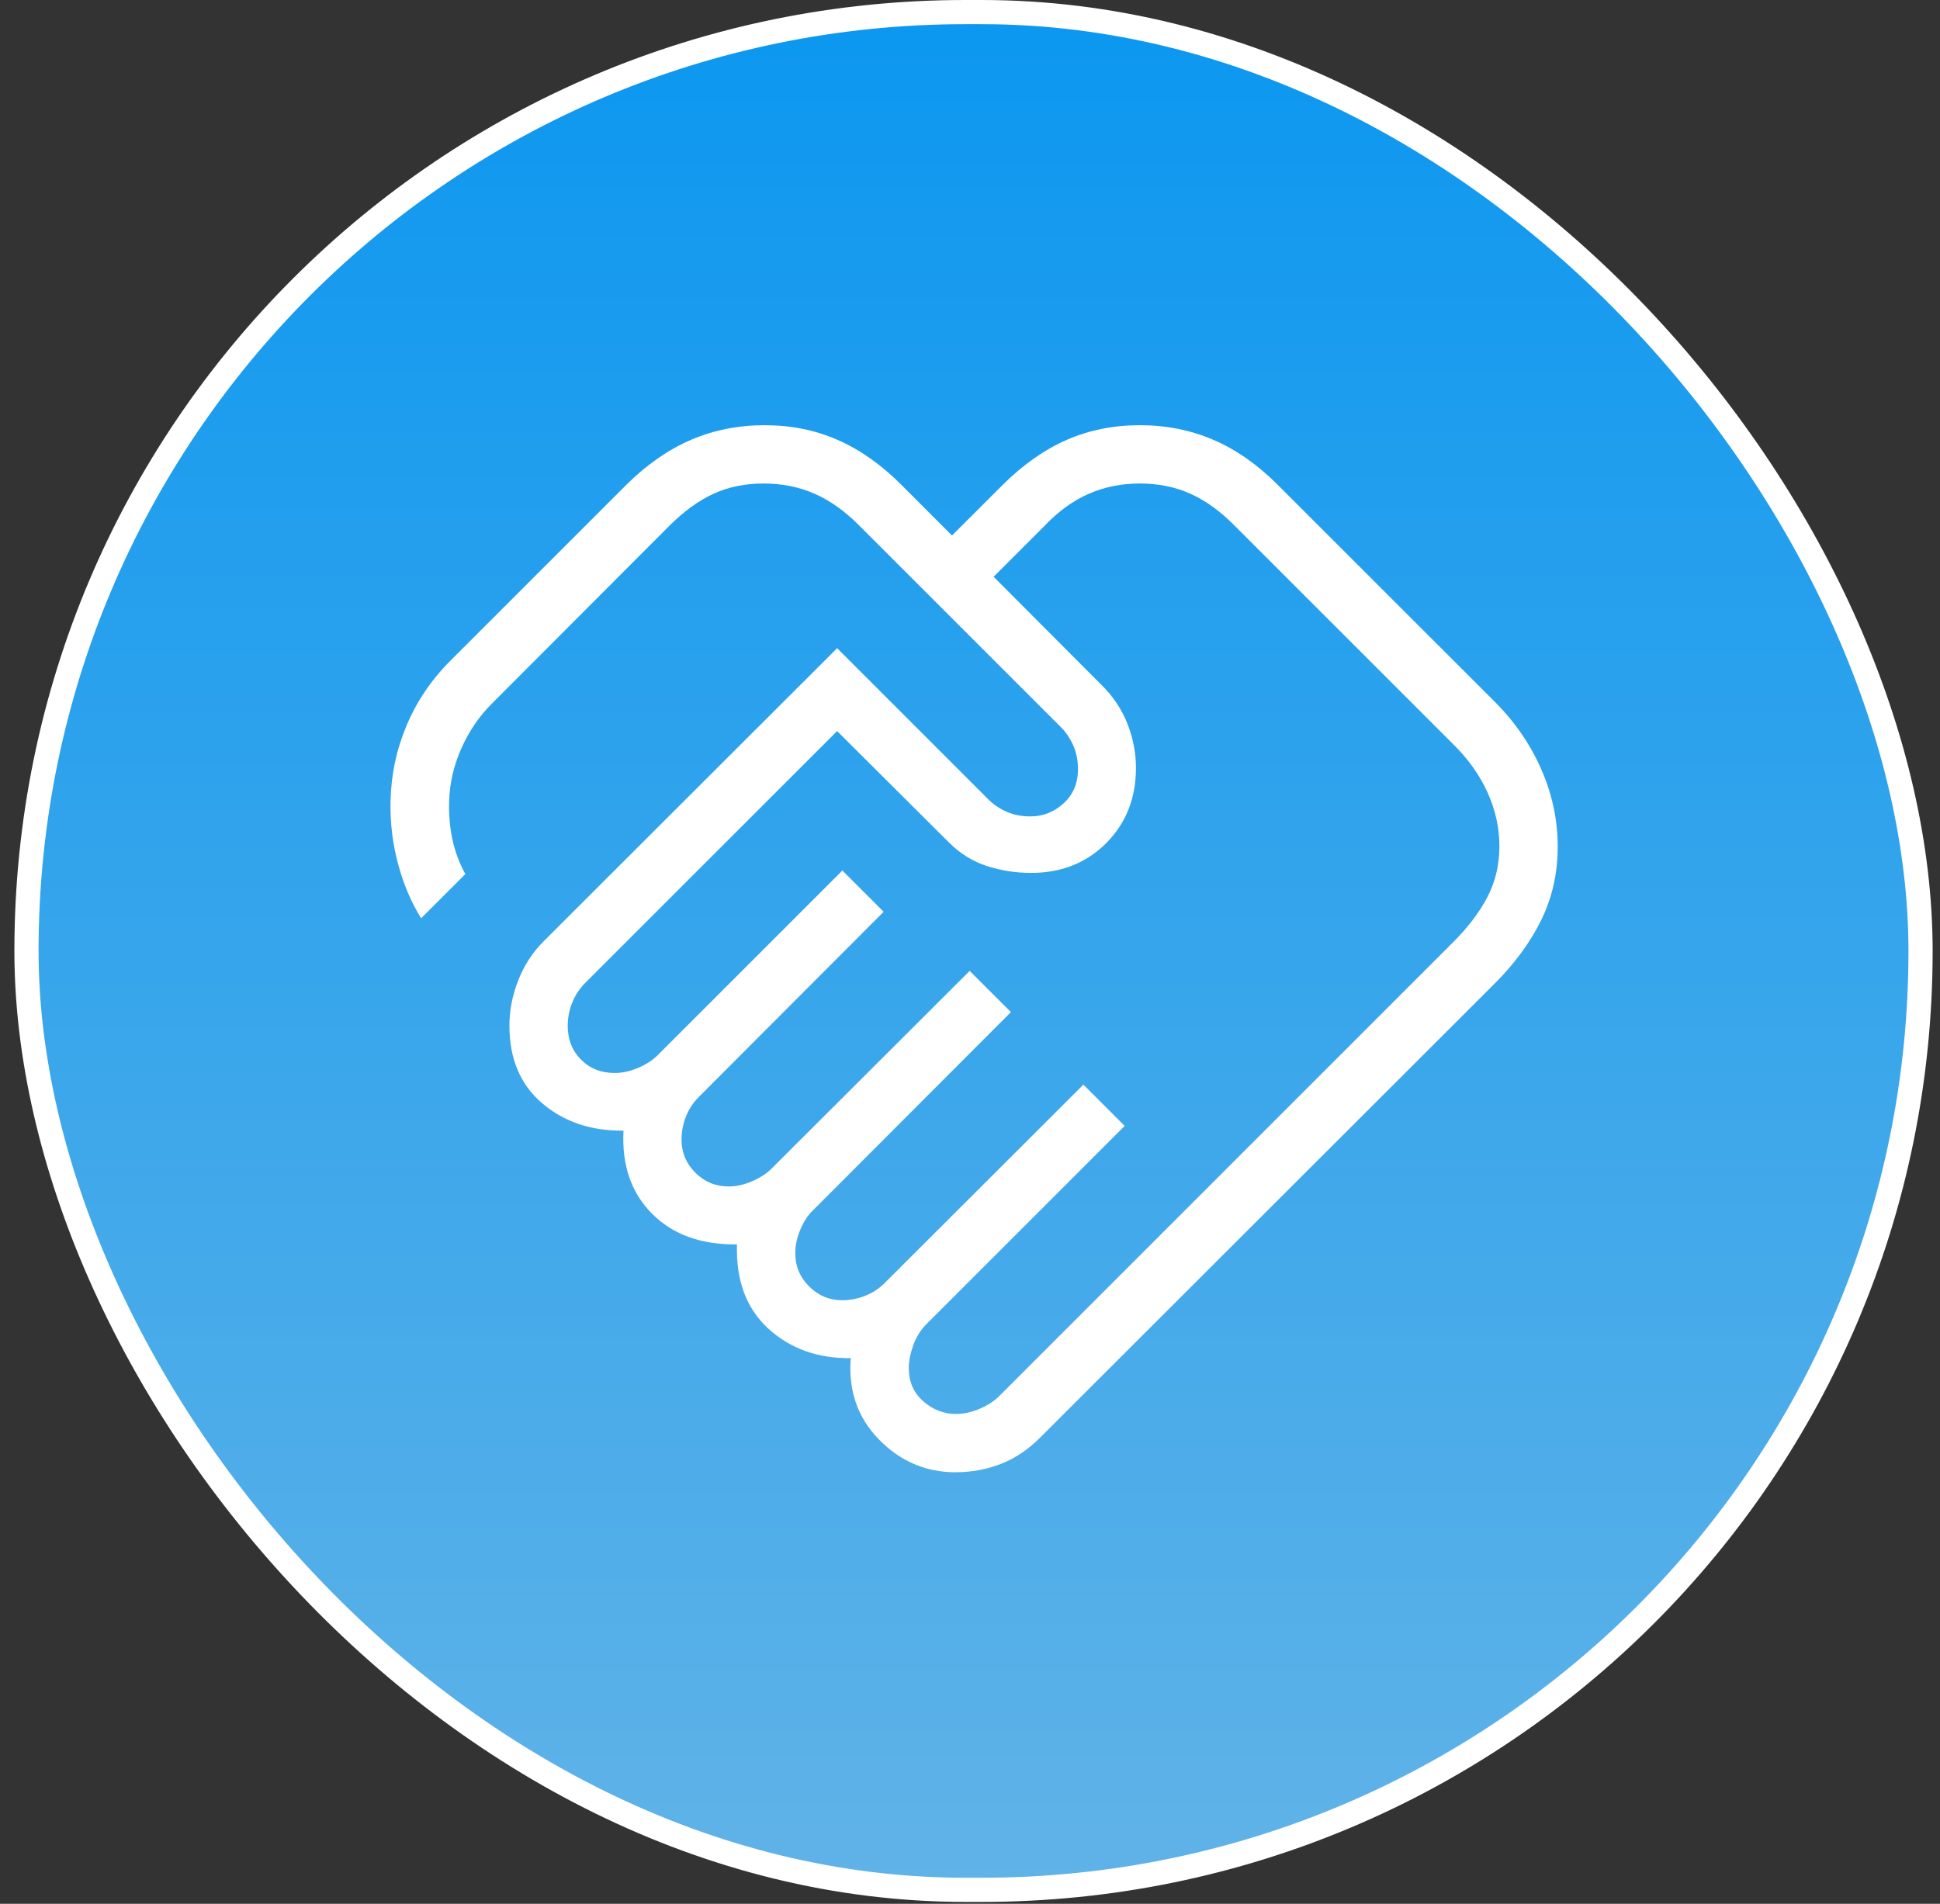 <svg width="108" height="106" viewBox="0 0 108 106" fill="none" xmlns="http://www.w3.org/2000/svg">
<rect x="0" y="0" width="108" height="106" fill="#333333" stroke="none"/>
<rect x="1.474" y="0.673" width="105.443" height="104.551" rx="52.276" fill="url(#paint0_linear_426_7875)"/>
<rect x="1.474" y="0.673" width="105.443" height="104.551" rx="52.276" stroke="white" stroke-width="1.346"/>
<path d="M53.231 78.726C53.655 78.726 54.09 78.631 54.536 78.441C54.982 78.25 55.342 78.017 55.617 77.743L80.921 52.436C81.736 51.62 82.366 50.787 82.81 49.936C83.251 49.082 83.472 48.145 83.472 47.126C83.472 46.093 83.251 45.092 82.81 44.12C82.366 43.146 81.736 42.259 80.921 41.459L68.749 29.287C67.946 28.471 67.121 27.873 66.272 27.492C65.426 27.111 64.487 26.921 63.455 26.921C62.436 26.921 61.489 27.111 60.615 27.492C59.741 27.873 58.918 28.47 58.145 29.284L55.315 32.114L61.319 38.135C61.964 38.769 62.446 39.489 62.764 40.297C63.08 41.104 63.238 41.923 63.238 42.754C63.238 44.444 62.685 45.841 61.579 46.947C60.473 48.053 59.077 48.605 57.389 48.602C56.556 48.602 55.743 48.476 54.951 48.223C54.159 47.969 53.446 47.526 52.812 46.892L46.603 40.706L32.588 54.717C32.261 55.046 32.016 55.419 31.851 55.837C31.687 56.255 31.605 56.677 31.605 57.103C31.605 57.869 31.85 58.5 32.342 58.995C32.831 59.493 33.458 59.742 34.224 59.742C34.648 59.742 35.083 59.647 35.529 59.456C35.974 59.264 36.335 59.03 36.61 58.755L46.895 48.469L49.193 50.767L38.924 61.056C38.595 61.383 38.348 61.755 38.184 62.173C38.022 62.593 37.94 63.015 37.94 63.439C37.94 64.164 38.196 64.781 38.706 65.292C39.217 65.803 39.835 66.059 40.56 66.061C40.984 66.061 41.419 65.965 41.864 65.772C42.31 65.58 42.67 65.347 42.945 65.075L53.981 54.059L56.279 56.353L45.26 67.389C44.972 67.664 44.736 68.024 44.552 68.47C44.366 68.915 44.273 69.35 44.273 69.774C44.273 70.497 44.529 71.114 45.042 71.624C45.553 72.139 46.17 72.397 46.895 72.397C47.319 72.397 47.741 72.315 48.161 72.15C48.581 71.986 48.953 71.739 49.278 71.41L60.313 60.391L62.611 62.689L51.576 73.724C51.249 74.053 51.003 74.448 50.839 74.909C50.675 75.37 50.592 75.791 50.592 76.172C50.592 76.938 50.862 77.555 51.401 78.025C51.939 78.495 52.55 78.729 53.231 78.729M53.212 81.975C51.543 81.975 50.115 81.365 48.927 80.144C47.739 78.922 47.218 77.414 47.363 75.62C45.523 75.642 43.993 75.093 42.77 73.974C41.547 72.853 40.967 71.291 41.027 69.287C39.023 69.309 37.444 68.736 36.288 67.567C35.133 66.399 34.607 64.86 34.711 62.952C32.906 62.974 31.396 62.465 30.18 61.426C28.966 60.392 28.359 58.951 28.359 57.103C28.359 56.27 28.52 55.437 28.843 54.604C29.165 53.769 29.641 53.035 30.271 52.403L46.603 36.09L54.984 44.471C55.259 44.758 55.598 44.995 56.003 45.181C56.408 45.367 56.863 45.459 57.369 45.457C58.064 45.457 58.677 45.215 59.21 44.73C59.742 44.245 60.009 43.614 60.011 42.835C60.011 42.328 59.918 41.874 59.732 41.471C59.546 41.067 59.31 40.727 59.025 40.452L47.859 29.287C47.054 28.471 46.218 27.873 45.35 27.492C44.483 27.111 43.533 26.921 42.501 26.921C41.481 26.921 40.555 27.111 39.722 27.492C38.891 27.873 38.068 28.471 37.252 29.287L27.372 39.187C26.675 39.879 26.113 40.707 25.684 41.669C25.256 42.63 25.029 43.622 25.003 44.646C24.981 45.379 25.044 46.084 25.191 46.759C25.338 47.434 25.576 48.07 25.905 48.667L23.445 51.128C22.9 50.258 22.473 49.256 22.166 48.122C21.859 46.988 21.717 45.831 21.741 44.649C21.767 43.173 22.062 41.761 22.627 40.413C23.192 39.065 24.001 37.863 25.055 36.807L34.873 26.989C36.005 25.868 37.203 25.035 38.466 24.49C39.73 23.947 41.096 23.675 42.566 23.675C44.035 23.675 45.389 23.948 46.629 24.493C47.871 25.036 49.053 25.868 50.174 26.989L52.997 29.816L55.828 26.989C56.959 25.868 58.146 25.035 59.388 24.49C60.63 23.947 61.986 23.675 63.455 23.675C64.924 23.675 66.291 23.948 67.555 24.493C68.816 25.036 70.006 25.868 71.125 26.989L83.219 39.079C84.337 40.198 85.201 41.454 85.809 42.848C86.417 44.241 86.72 45.673 86.717 47.142C86.717 48.613 86.415 49.969 85.809 51.209C85.203 52.449 84.339 53.63 83.219 54.753L57.911 80.037C57.239 80.713 56.505 81.204 55.711 81.511C54.919 81.818 54.086 81.972 53.212 81.972" fill="white"/>
<defs>
<linearGradient id="paint0_linear_426_7875" x1="54.195" y1="0" x2="54.195" y2="105.897" gradientUnits="userSpaceOnUse">
<stop stop-color="#0B97F0"/>
<stop offset="1" stop-color="#61B3E7"/>
</linearGradient>
</defs>
</svg>
